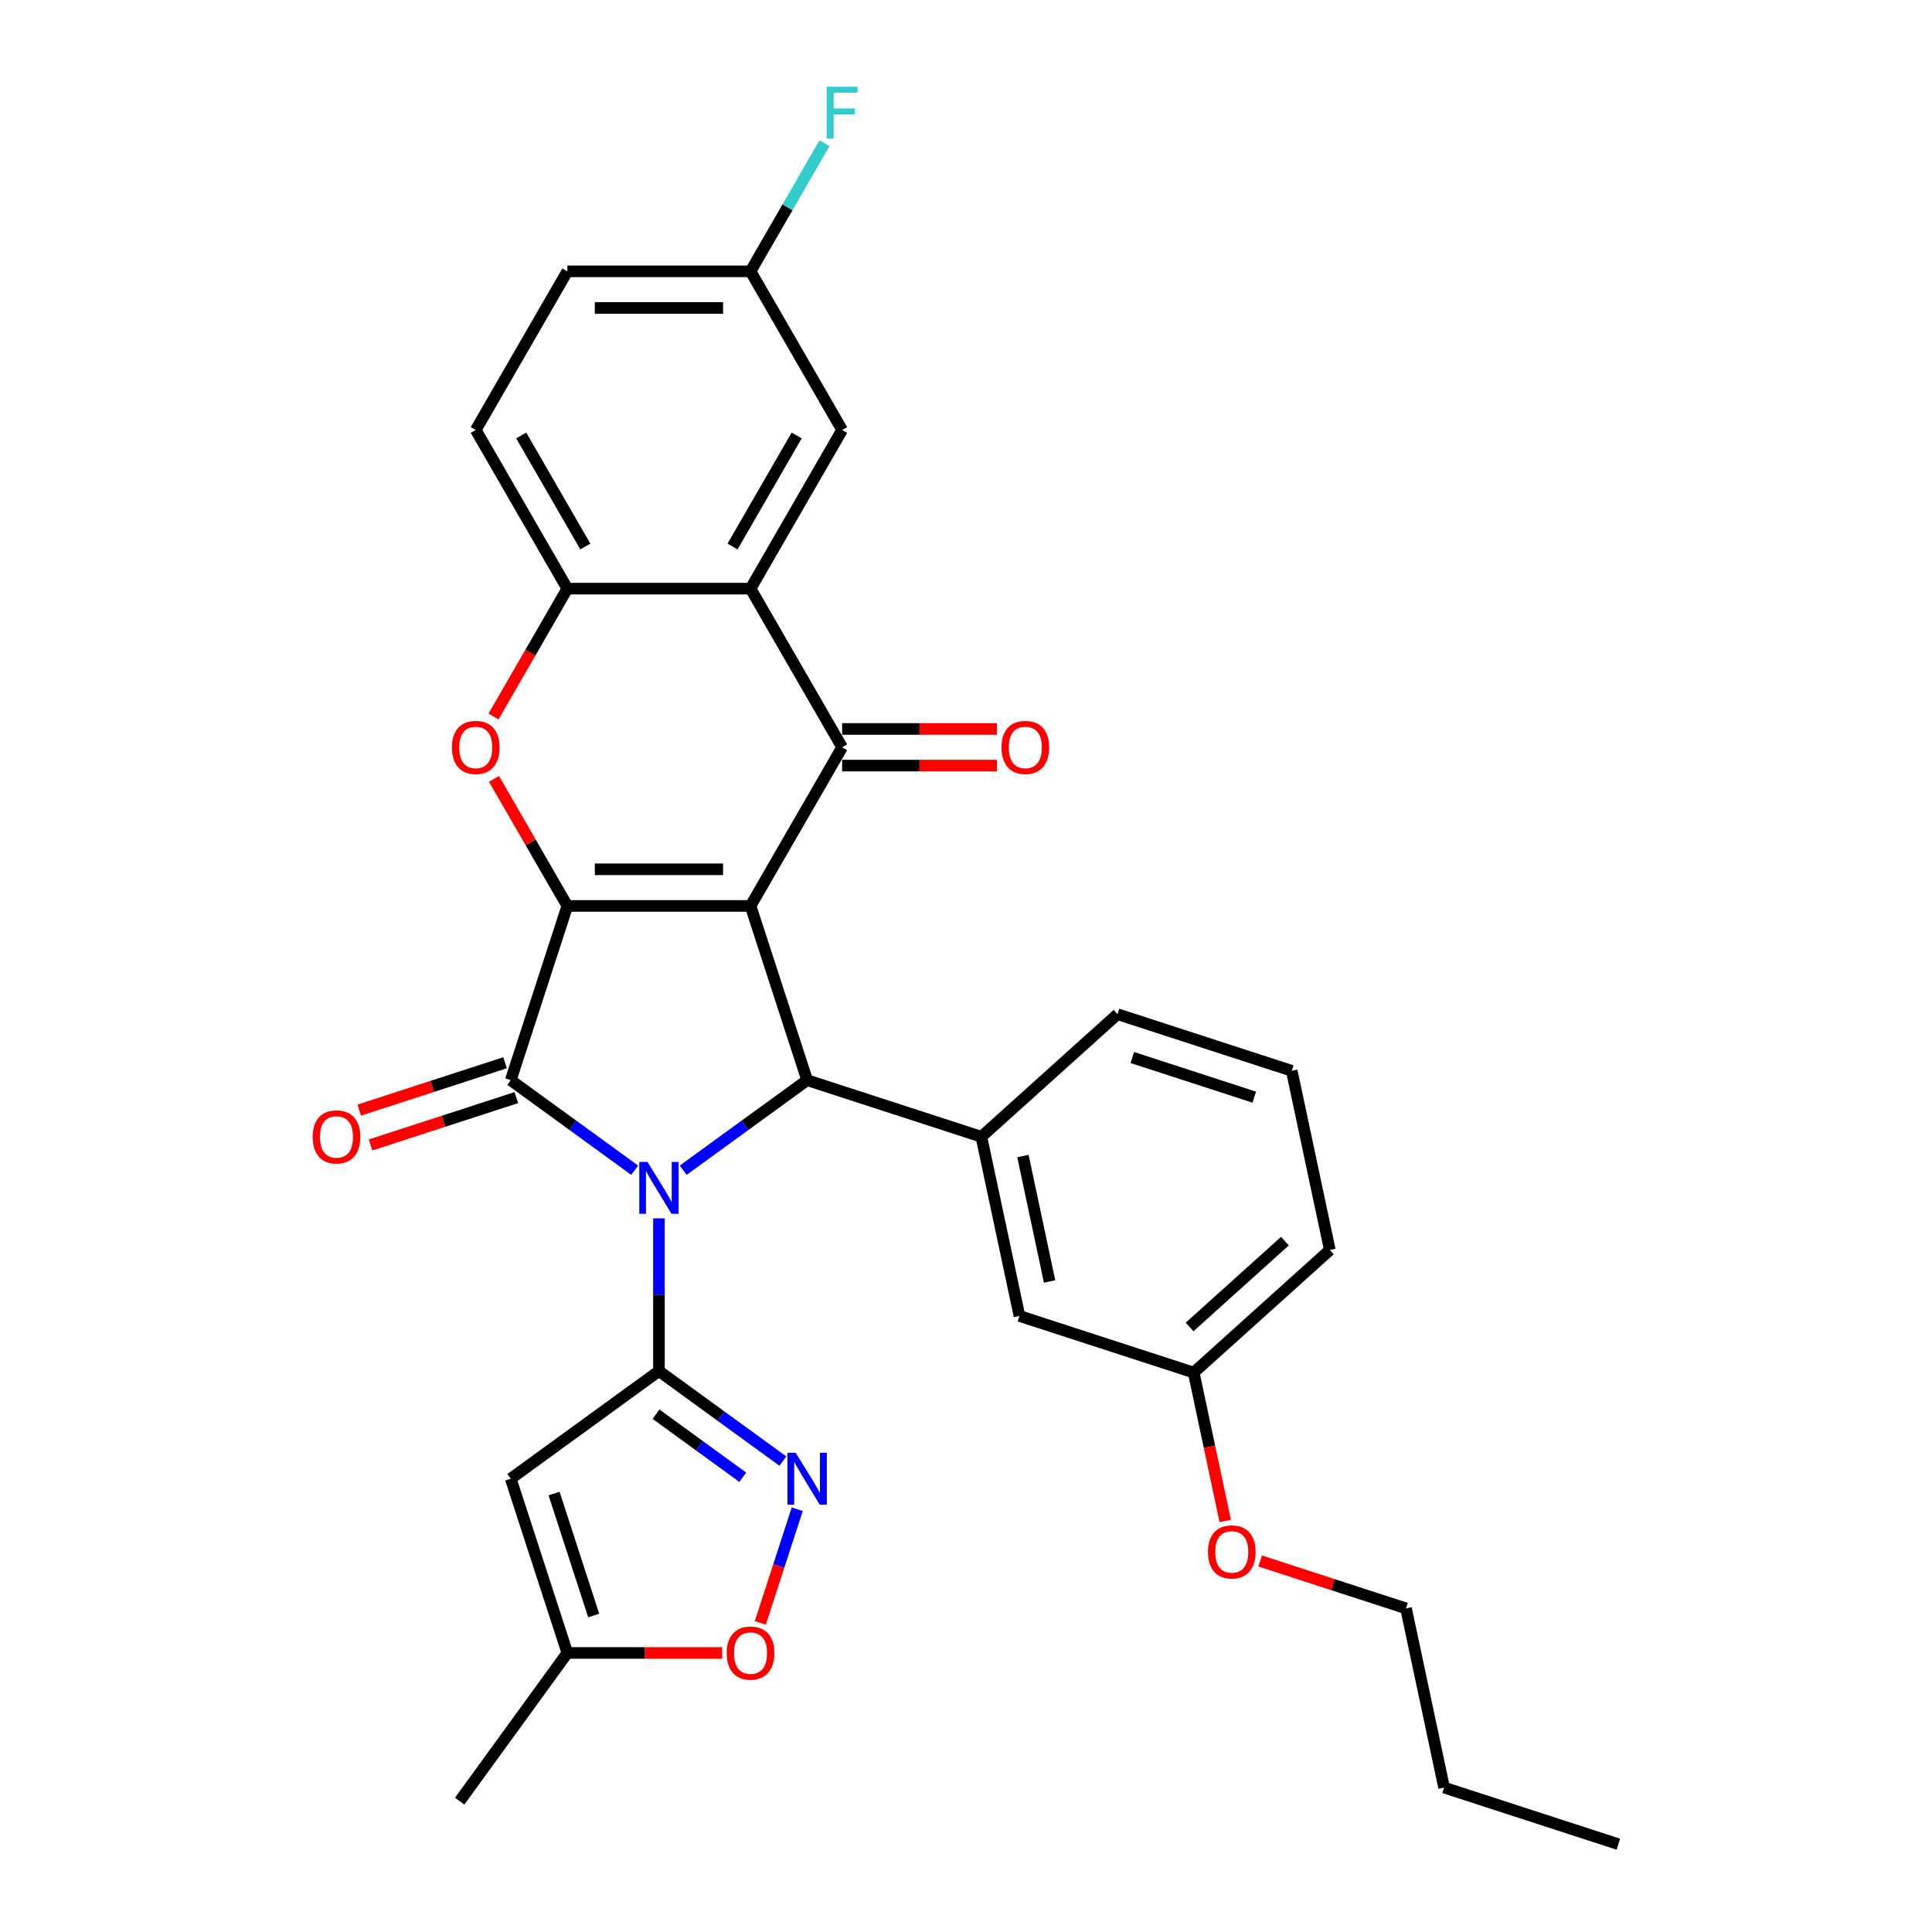 <?xml version='1.0' encoding='iso-8859-1'?>
<svg version='1.1' baseProfile='full'
              xmlns='http://www.w3.org/2000/svg'
                      xmlns:rdkit='http://www.rdkit.org/xml'
                      xmlns:xlink='http://www.w3.org/1999/xlink'
                  xml:space='preserve'
width='1000px' height='1000px' viewBox='0 0 1000 1000'>
<!-- END OF HEADER -->
<rect style='opacity:1.0;fill:#FFFFFF;stroke:none' width='1000' height='1000' x='0' y='0'> </rect>
<path class='bond-2' d='M 328.512,605.706 L 296.433,582.399' style='fill:none;fill-rule:evenodd;stroke:#0000FF;stroke-width:6px;stroke-linecap:butt;stroke-linejoin:miter;stroke-opacity:1' />
<path class='bond-2' d='M 296.433,582.399 L 264.354,559.093' style='fill:none;fill-rule:evenodd;stroke:#000000;stroke-width:6px;stroke-linecap:butt;stroke-linejoin:miter;stroke-opacity:1' />
<path class='bond-3' d='M 341.066,630.624 L 341.066,670.136' style='fill:none;fill-rule:evenodd;stroke:#0000FF;stroke-width:6px;stroke-linecap:butt;stroke-linejoin:miter;stroke-opacity:1' />
<path class='bond-3' d='M 341.066,670.136 L 341.066,709.648' style='fill:none;fill-rule:evenodd;stroke:#000000;stroke-width:6px;stroke-linecap:butt;stroke-linejoin:miter;stroke-opacity:1' />
<path class='bond-4' d='M 353.62,605.706 L 385.699,582.399' style='fill:none;fill-rule:evenodd;stroke:#0000FF;stroke-width:6px;stroke-linecap:butt;stroke-linejoin:miter;stroke-opacity:1' />
<path class='bond-4' d='M 385.699,582.399 L 417.778,559.093' style='fill:none;fill-rule:evenodd;stroke:#000000;stroke-width:6px;stroke-linecap:butt;stroke-linejoin:miter;stroke-opacity:1' />
<path class='bond-0' d='M 388.476,468.912 L 417.778,559.093' style='fill:none;fill-rule:evenodd;stroke:#000000;stroke-width:6px;stroke-linecap:butt;stroke-linejoin:miter;stroke-opacity:1' />
<path class='bond-5' d='M 388.476,468.912 L 435.887,386.795' style='fill:none;fill-rule:evenodd;stroke:#000000;stroke-width:6px;stroke-linecap:butt;stroke-linejoin:miter;stroke-opacity:1' />
<path class='bond-31' d='M 388.476,468.912 L 293.655,468.912' style='fill:none;fill-rule:evenodd;stroke:#000000;stroke-width:6px;stroke-linecap:butt;stroke-linejoin:miter;stroke-opacity:1' />
<path class='bond-31' d='M 374.253,449.948 L 307.878,449.948' style='fill:none;fill-rule:evenodd;stroke:#000000;stroke-width:6px;stroke-linecap:butt;stroke-linejoin:miter;stroke-opacity:1' />
<path class='bond-1' d='M 293.655,468.912 L 264.354,559.093' style='fill:none;fill-rule:evenodd;stroke:#000000;stroke-width:6px;stroke-linecap:butt;stroke-linejoin:miter;stroke-opacity:1' />
<path class='bond-6' d='M 293.655,468.912 L 274.674,436.037' style='fill:none;fill-rule:evenodd;stroke:#000000;stroke-width:6px;stroke-linecap:butt;stroke-linejoin:miter;stroke-opacity:1' />
<path class='bond-6' d='M 274.674,436.037 L 255.694,403.161' style='fill:none;fill-rule:evenodd;stroke:#FF0000;stroke-width:6px;stroke-linecap:butt;stroke-linejoin:miter;stroke-opacity:1' />
<path class='bond-14' d='M 261.424,550.075 L 223.682,562.338' style='fill:none;fill-rule:evenodd;stroke:#000000;stroke-width:6px;stroke-linecap:butt;stroke-linejoin:miter;stroke-opacity:1' />
<path class='bond-14' d='M 223.682,562.338 L 185.941,574.601' style='fill:none;fill-rule:evenodd;stroke:#FF0000;stroke-width:6px;stroke-linecap:butt;stroke-linejoin:miter;stroke-opacity:1' />
<path class='bond-14' d='M 267.284,568.111 L 229.543,580.374' style='fill:none;fill-rule:evenodd;stroke:#000000;stroke-width:6px;stroke-linecap:butt;stroke-linejoin:miter;stroke-opacity:1' />
<path class='bond-14' d='M 229.543,580.374 L 191.801,592.637' style='fill:none;fill-rule:evenodd;stroke:#FF0000;stroke-width:6px;stroke-linecap:butt;stroke-linejoin:miter;stroke-opacity:1' />
<path class='bond-8' d='M 341.066,709.648 L 373.145,732.955' style='fill:none;fill-rule:evenodd;stroke:#000000;stroke-width:6px;stroke-linecap:butt;stroke-linejoin:miter;stroke-opacity:1' />
<path class='bond-8' d='M 373.145,732.955 L 405.223,756.262' style='fill:none;fill-rule:evenodd;stroke:#0000FF;stroke-width:6px;stroke-linecap:butt;stroke-linejoin:miter;stroke-opacity:1' />
<path class='bond-8' d='M 339.543,731.983 L 361.998,748.297' style='fill:none;fill-rule:evenodd;stroke:#000000;stroke-width:6px;stroke-linecap:butt;stroke-linejoin:miter;stroke-opacity:1' />
<path class='bond-8' d='M 361.998,748.297 L 384.453,764.612' style='fill:none;fill-rule:evenodd;stroke:#0000FF;stroke-width:6px;stroke-linecap:butt;stroke-linejoin:miter;stroke-opacity:1' />
<path class='bond-9' d='M 341.066,709.648 L 264.354,765.383' style='fill:none;fill-rule:evenodd;stroke:#000000;stroke-width:6px;stroke-linecap:butt;stroke-linejoin:miter;stroke-opacity:1' />
<path class='bond-11' d='M 417.778,559.093 L 507.958,588.394' style='fill:none;fill-rule:evenodd;stroke:#000000;stroke-width:6px;stroke-linecap:butt;stroke-linejoin:miter;stroke-opacity:1' />
<path class='bond-7' d='M 435.887,386.795 L 388.476,304.677' style='fill:none;fill-rule:evenodd;stroke:#000000;stroke-width:6px;stroke-linecap:butt;stroke-linejoin:miter;stroke-opacity:1' />
<path class='bond-15' d='M 435.887,396.277 L 475.949,396.277' style='fill:none;fill-rule:evenodd;stroke:#000000;stroke-width:6px;stroke-linecap:butt;stroke-linejoin:miter;stroke-opacity:1' />
<path class='bond-15' d='M 475.949,396.277 L 516.011,396.277' style='fill:none;fill-rule:evenodd;stroke:#FF0000;stroke-width:6px;stroke-linecap:butt;stroke-linejoin:miter;stroke-opacity:1' />
<path class='bond-15' d='M 435.887,377.313 L 475.949,377.313' style='fill:none;fill-rule:evenodd;stroke:#000000;stroke-width:6px;stroke-linecap:butt;stroke-linejoin:miter;stroke-opacity:1' />
<path class='bond-15' d='M 475.949,377.313 L 516.011,377.313' style='fill:none;fill-rule:evenodd;stroke:#FF0000;stroke-width:6px;stroke-linecap:butt;stroke-linejoin:miter;stroke-opacity:1' />
<path class='bond-10' d='M 255.453,370.846 L 274.554,337.762' style='fill:none;fill-rule:evenodd;stroke:#FF0000;stroke-width:6px;stroke-linecap:butt;stroke-linejoin:miter;stroke-opacity:1' />
<path class='bond-10' d='M 274.554,337.762 L 293.655,304.677' style='fill:none;fill-rule:evenodd;stroke:#000000;stroke-width:6px;stroke-linecap:butt;stroke-linejoin:miter;stroke-opacity:1' />
<path class='bond-16' d='M 388.476,304.677 L 435.887,222.56' style='fill:none;fill-rule:evenodd;stroke:#000000;stroke-width:6px;stroke-linecap:butt;stroke-linejoin:miter;stroke-opacity:1' />
<path class='bond-16' d='M 379.165,282.878 L 412.352,225.395' style='fill:none;fill-rule:evenodd;stroke:#000000;stroke-width:6px;stroke-linecap:butt;stroke-linejoin:miter;stroke-opacity:1' />
<path class='bond-33' d='M 388.476,304.677 L 293.655,304.677' style='fill:none;fill-rule:evenodd;stroke:#000000;stroke-width:6px;stroke-linecap:butt;stroke-linejoin:miter;stroke-opacity:1' />
<path class='bond-12' d='M 412.645,781.18 L 403.084,810.605' style='fill:none;fill-rule:evenodd;stroke:#0000FF;stroke-width:6px;stroke-linecap:butt;stroke-linejoin:miter;stroke-opacity:1' />
<path class='bond-12' d='M 403.084,810.605 L 393.524,840.03' style='fill:none;fill-rule:evenodd;stroke:#FF0000;stroke-width:6px;stroke-linecap:butt;stroke-linejoin:miter;stroke-opacity:1' />
<path class='bond-13' d='M 264.354,765.383 L 293.655,855.563' style='fill:none;fill-rule:evenodd;stroke:#000000;stroke-width:6px;stroke-linecap:butt;stroke-linejoin:miter;stroke-opacity:1' />
<path class='bond-13' d='M 286.785,773.05 L 307.296,836.176' style='fill:none;fill-rule:evenodd;stroke:#000000;stroke-width:6px;stroke-linecap:butt;stroke-linejoin:miter;stroke-opacity:1' />
<path class='bond-18' d='M 293.655,304.677 L 246.245,222.56' style='fill:none;fill-rule:evenodd;stroke:#000000;stroke-width:6px;stroke-linecap:butt;stroke-linejoin:miter;stroke-opacity:1' />
<path class='bond-18' d='M 302.967,282.878 L 269.78,225.395' style='fill:none;fill-rule:evenodd;stroke:#000000;stroke-width:6px;stroke-linecap:butt;stroke-linejoin:miter;stroke-opacity:1' />
<path class='bond-17' d='M 507.958,588.394 L 527.673,681.143' style='fill:none;fill-rule:evenodd;stroke:#000000;stroke-width:6px;stroke-linecap:butt;stroke-linejoin:miter;stroke-opacity:1' />
<path class='bond-17' d='M 529.465,598.364 L 543.265,663.288' style='fill:none;fill-rule:evenodd;stroke:#000000;stroke-width:6px;stroke-linecap:butt;stroke-linejoin:miter;stroke-opacity:1' />
<path class='bond-23' d='M 507.958,588.394 L 578.424,524.946' style='fill:none;fill-rule:evenodd;stroke:#000000;stroke-width:6px;stroke-linecap:butt;stroke-linejoin:miter;stroke-opacity:1' />
<path class='bond-32' d='M 373.779,855.563 L 333.717,855.563' style='fill:none;fill-rule:evenodd;stroke:#FF0000;stroke-width:6px;stroke-linecap:butt;stroke-linejoin:miter;stroke-opacity:1' />
<path class='bond-32' d='M 333.717,855.563 L 293.655,855.563' style='fill:none;fill-rule:evenodd;stroke:#000000;stroke-width:6px;stroke-linecap:butt;stroke-linejoin:miter;stroke-opacity:1' />
<path class='bond-26' d='M 293.655,855.563 L 237.921,932.275' style='fill:none;fill-rule:evenodd;stroke:#000000;stroke-width:6px;stroke-linecap:butt;stroke-linejoin:miter;stroke-opacity:1' />
<path class='bond-19' d='M 435.887,222.56 L 388.476,140.442' style='fill:none;fill-rule:evenodd;stroke:#000000;stroke-width:6px;stroke-linecap:butt;stroke-linejoin:miter;stroke-opacity:1' />
<path class='bond-20' d='M 527.673,681.143 L 617.853,710.445' style='fill:none;fill-rule:evenodd;stroke:#000000;stroke-width:6px;stroke-linecap:butt;stroke-linejoin:miter;stroke-opacity:1' />
<path class='bond-21' d='M 246.245,222.56 L 293.655,140.442' style='fill:none;fill-rule:evenodd;stroke:#000000;stroke-width:6px;stroke-linecap:butt;stroke-linejoin:miter;stroke-opacity:1' />
<path class='bond-22' d='M 388.476,140.442 L 407.621,107.282' style='fill:none;fill-rule:evenodd;stroke:#000000;stroke-width:6px;stroke-linecap:butt;stroke-linejoin:miter;stroke-opacity:1' />
<path class='bond-22' d='M 407.621,107.282 L 426.766,74.122' style='fill:none;fill-rule:evenodd;stroke:#33CCCC;stroke-width:6px;stroke-linecap:butt;stroke-linejoin:miter;stroke-opacity:1' />
<path class='bond-35' d='M 388.476,140.442 L 293.655,140.442' style='fill:none;fill-rule:evenodd;stroke:#000000;stroke-width:6px;stroke-linecap:butt;stroke-linejoin:miter;stroke-opacity:1' />
<path class='bond-35' d='M 374.253,159.407 L 307.878,159.407' style='fill:none;fill-rule:evenodd;stroke:#000000;stroke-width:6px;stroke-linecap:butt;stroke-linejoin:miter;stroke-opacity:1' />
<path class='bond-24' d='M 617.853,710.445 L 626.015,748.845' style='fill:none;fill-rule:evenodd;stroke:#000000;stroke-width:6px;stroke-linecap:butt;stroke-linejoin:miter;stroke-opacity:1' />
<path class='bond-24' d='M 626.015,748.845 L 634.177,787.245' style='fill:none;fill-rule:evenodd;stroke:#FF0000;stroke-width:6px;stroke-linecap:butt;stroke-linejoin:miter;stroke-opacity:1' />
<path class='bond-34' d='M 617.853,710.445 L 688.319,646.997' style='fill:none;fill-rule:evenodd;stroke:#000000;stroke-width:6px;stroke-linecap:butt;stroke-linejoin:miter;stroke-opacity:1' />
<path class='bond-34' d='M 615.733,686.834 L 665.059,642.421' style='fill:none;fill-rule:evenodd;stroke:#000000;stroke-width:6px;stroke-linecap:butt;stroke-linejoin:miter;stroke-opacity:1' />
<path class='bond-25' d='M 578.424,524.946 L 668.604,554.248' style='fill:none;fill-rule:evenodd;stroke:#000000;stroke-width:6px;stroke-linecap:butt;stroke-linejoin:miter;stroke-opacity:1' />
<path class='bond-25' d='M 586.091,547.378 L 649.217,567.889' style='fill:none;fill-rule:evenodd;stroke:#000000;stroke-width:6px;stroke-linecap:butt;stroke-linejoin:miter;stroke-opacity:1' />
<path class='bond-28' d='M 652.265,807.969 L 690.006,820.232' style='fill:none;fill-rule:evenodd;stroke:#FF0000;stroke-width:6px;stroke-linecap:butt;stroke-linejoin:miter;stroke-opacity:1' />
<path class='bond-28' d='M 690.006,820.232 L 727.748,832.495' style='fill:none;fill-rule:evenodd;stroke:#000000;stroke-width:6px;stroke-linecap:butt;stroke-linejoin:miter;stroke-opacity:1' />
<path class='bond-27' d='M 668.604,554.248 L 688.319,646.997' style='fill:none;fill-rule:evenodd;stroke:#000000;stroke-width:6px;stroke-linecap:butt;stroke-linejoin:miter;stroke-opacity:1' />
<path class='bond-29' d='M 727.748,832.495 L 747.462,925.244' style='fill:none;fill-rule:evenodd;stroke:#000000;stroke-width:6px;stroke-linecap:butt;stroke-linejoin:miter;stroke-opacity:1' />
<path class='bond-30' d='M 747.462,925.244 L 837.642,954.545' style='fill:none;fill-rule:evenodd;stroke:#000000;stroke-width:6px;stroke-linecap:butt;stroke-linejoin:miter;stroke-opacity:1' />
<path  class='atom-0' d='M 335.13 601.401
L 343.929 615.624
Q 344.802 617.027, 346.205 619.568
Q 347.608 622.109, 347.684 622.261
L 347.684 601.401
L 351.25 601.401
L 351.25 628.254
L 347.571 628.254
L 338.126 612.703
Q 337.026 610.883, 335.851 608.797
Q 334.713 606.711, 334.371 606.066
L 334.371 628.254
L 330.882 628.254
L 330.882 601.401
L 335.13 601.401
' fill='#0000FF'/>
<path  class='atom-7' d='M 233.918 386.871
Q 233.918 380.423, 237.104 376.82
Q 240.29 373.217, 246.245 373.217
Q 252.199 373.217, 255.385 376.82
Q 258.571 380.423, 258.571 386.871
Q 258.571 393.394, 255.347 397.111
Q 252.124 400.791, 246.245 400.791
Q 240.328 400.791, 237.104 397.111
Q 233.918 393.432, 233.918 386.871
M 246.245 397.756
Q 250.341 397.756, 252.541 395.025
Q 254.779 392.257, 254.779 386.871
Q 254.779 381.599, 252.541 378.944
Q 250.341 376.251, 246.245 376.251
Q 242.148 376.251, 239.911 378.906
Q 237.711 381.561, 237.711 386.871
Q 237.711 392.295, 239.911 395.025
Q 242.148 397.756, 246.245 397.756
' fill='#FF0000'/>
<path  class='atom-9' d='M 411.842 751.956
L 420.641 766.179
Q 421.514 767.583, 422.917 770.124
Q 424.32 772.665, 424.396 772.817
L 424.396 751.956
L 427.962 751.956
L 427.962 778.81
L 424.283 778.81
L 414.838 763.259
Q 413.738 761.438, 412.563 759.352
Q 411.425 757.266, 411.083 756.621
L 411.083 778.81
L 407.594 778.81
L 407.594 751.956
L 411.842 751.956
' fill='#0000FF'/>
<path  class='atom-13' d='M 376.15 855.639
Q 376.15 849.191, 379.336 845.588
Q 382.522 841.985, 388.476 841.985
Q 394.431 841.985, 397.617 845.588
Q 400.803 849.191, 400.803 855.639
Q 400.803 862.163, 397.579 865.88
Q 394.355 869.559, 388.476 869.559
Q 382.56 869.559, 379.336 865.88
Q 376.15 862.201, 376.15 855.639
M 388.476 866.525
Q 392.573 866.525, 394.773 863.794
Q 397.01 861.025, 397.01 855.639
Q 397.01 850.367, 394.773 847.712
Q 392.573 845.019, 388.476 845.019
Q 384.38 845.019, 382.142 847.674
Q 379.943 850.329, 379.943 855.639
Q 379.943 861.063, 382.142 863.794
Q 384.38 866.525, 388.476 866.525
' fill='#FF0000'/>
<path  class='atom-15' d='M 161.847 588.47
Q 161.847 582.022, 165.033 578.419
Q 168.219 574.816, 174.174 574.816
Q 180.128 574.816, 183.314 578.419
Q 186.5 582.022, 186.5 588.47
Q 186.5 594.994, 183.276 598.711
Q 180.053 602.39, 174.174 602.39
Q 168.257 602.39, 165.033 598.711
Q 161.847 595.032, 161.847 588.47
M 174.174 599.355
Q 178.27 599.355, 180.47 596.625
Q 182.708 593.856, 182.708 588.47
Q 182.708 583.198, 180.47 580.543
Q 178.27 577.85, 174.174 577.85
Q 170.077 577.85, 167.84 580.505
Q 165.64 583.16, 165.64 588.47
Q 165.64 593.894, 167.84 596.625
Q 170.077 599.355, 174.174 599.355
' fill='#FF0000'/>
<path  class='atom-16' d='M 518.381 386.871
Q 518.381 380.423, 521.567 376.82
Q 524.753 373.217, 530.708 373.217
Q 536.663 373.217, 539.849 376.82
Q 543.035 380.423, 543.035 386.871
Q 543.035 393.394, 539.811 397.111
Q 536.587 400.791, 530.708 400.791
Q 524.791 400.791, 521.567 397.111
Q 518.381 393.432, 518.381 386.871
M 530.708 397.756
Q 534.804 397.756, 537.004 395.025
Q 539.242 392.257, 539.242 386.871
Q 539.242 381.599, 537.004 378.944
Q 534.804 376.251, 530.708 376.251
Q 526.612 376.251, 524.374 378.906
Q 522.174 381.561, 522.174 386.871
Q 522.174 392.295, 524.374 395.025
Q 526.612 397.756, 530.708 397.756
' fill='#FF0000'/>
<path  class='atom-23' d='M 427.903 44.898
L 443.871 44.898
L 443.871 47.97
L 431.506 47.97
L 431.506 56.125
L 442.506 56.125
L 442.506 59.235
L 431.506 59.235
L 431.506 71.751
L 427.903 71.751
L 427.903 44.898
' fill='#33CCCC'/>
<path  class='atom-25' d='M 625.24 803.27
Q 625.24 796.822, 628.426 793.218
Q 631.612 789.615, 637.567 789.615
Q 643.522 789.615, 646.708 793.218
Q 649.894 796.822, 649.894 803.27
Q 649.894 809.793, 646.67 813.51
Q 643.446 817.189, 637.567 817.189
Q 631.65 817.189, 628.426 813.51
Q 625.24 809.831, 625.24 803.27
M 637.567 814.155
Q 641.663 814.155, 643.863 811.424
Q 646.101 808.655, 646.101 803.27
Q 646.101 797.997, 643.863 795.342
Q 641.663 792.65, 637.567 792.65
Q 633.471 792.65, 631.233 795.305
Q 629.033 797.96, 629.033 803.27
Q 629.033 808.693, 631.233 811.424
Q 633.471 814.155, 637.567 814.155
' fill='#FF0000'/>
</svg>
